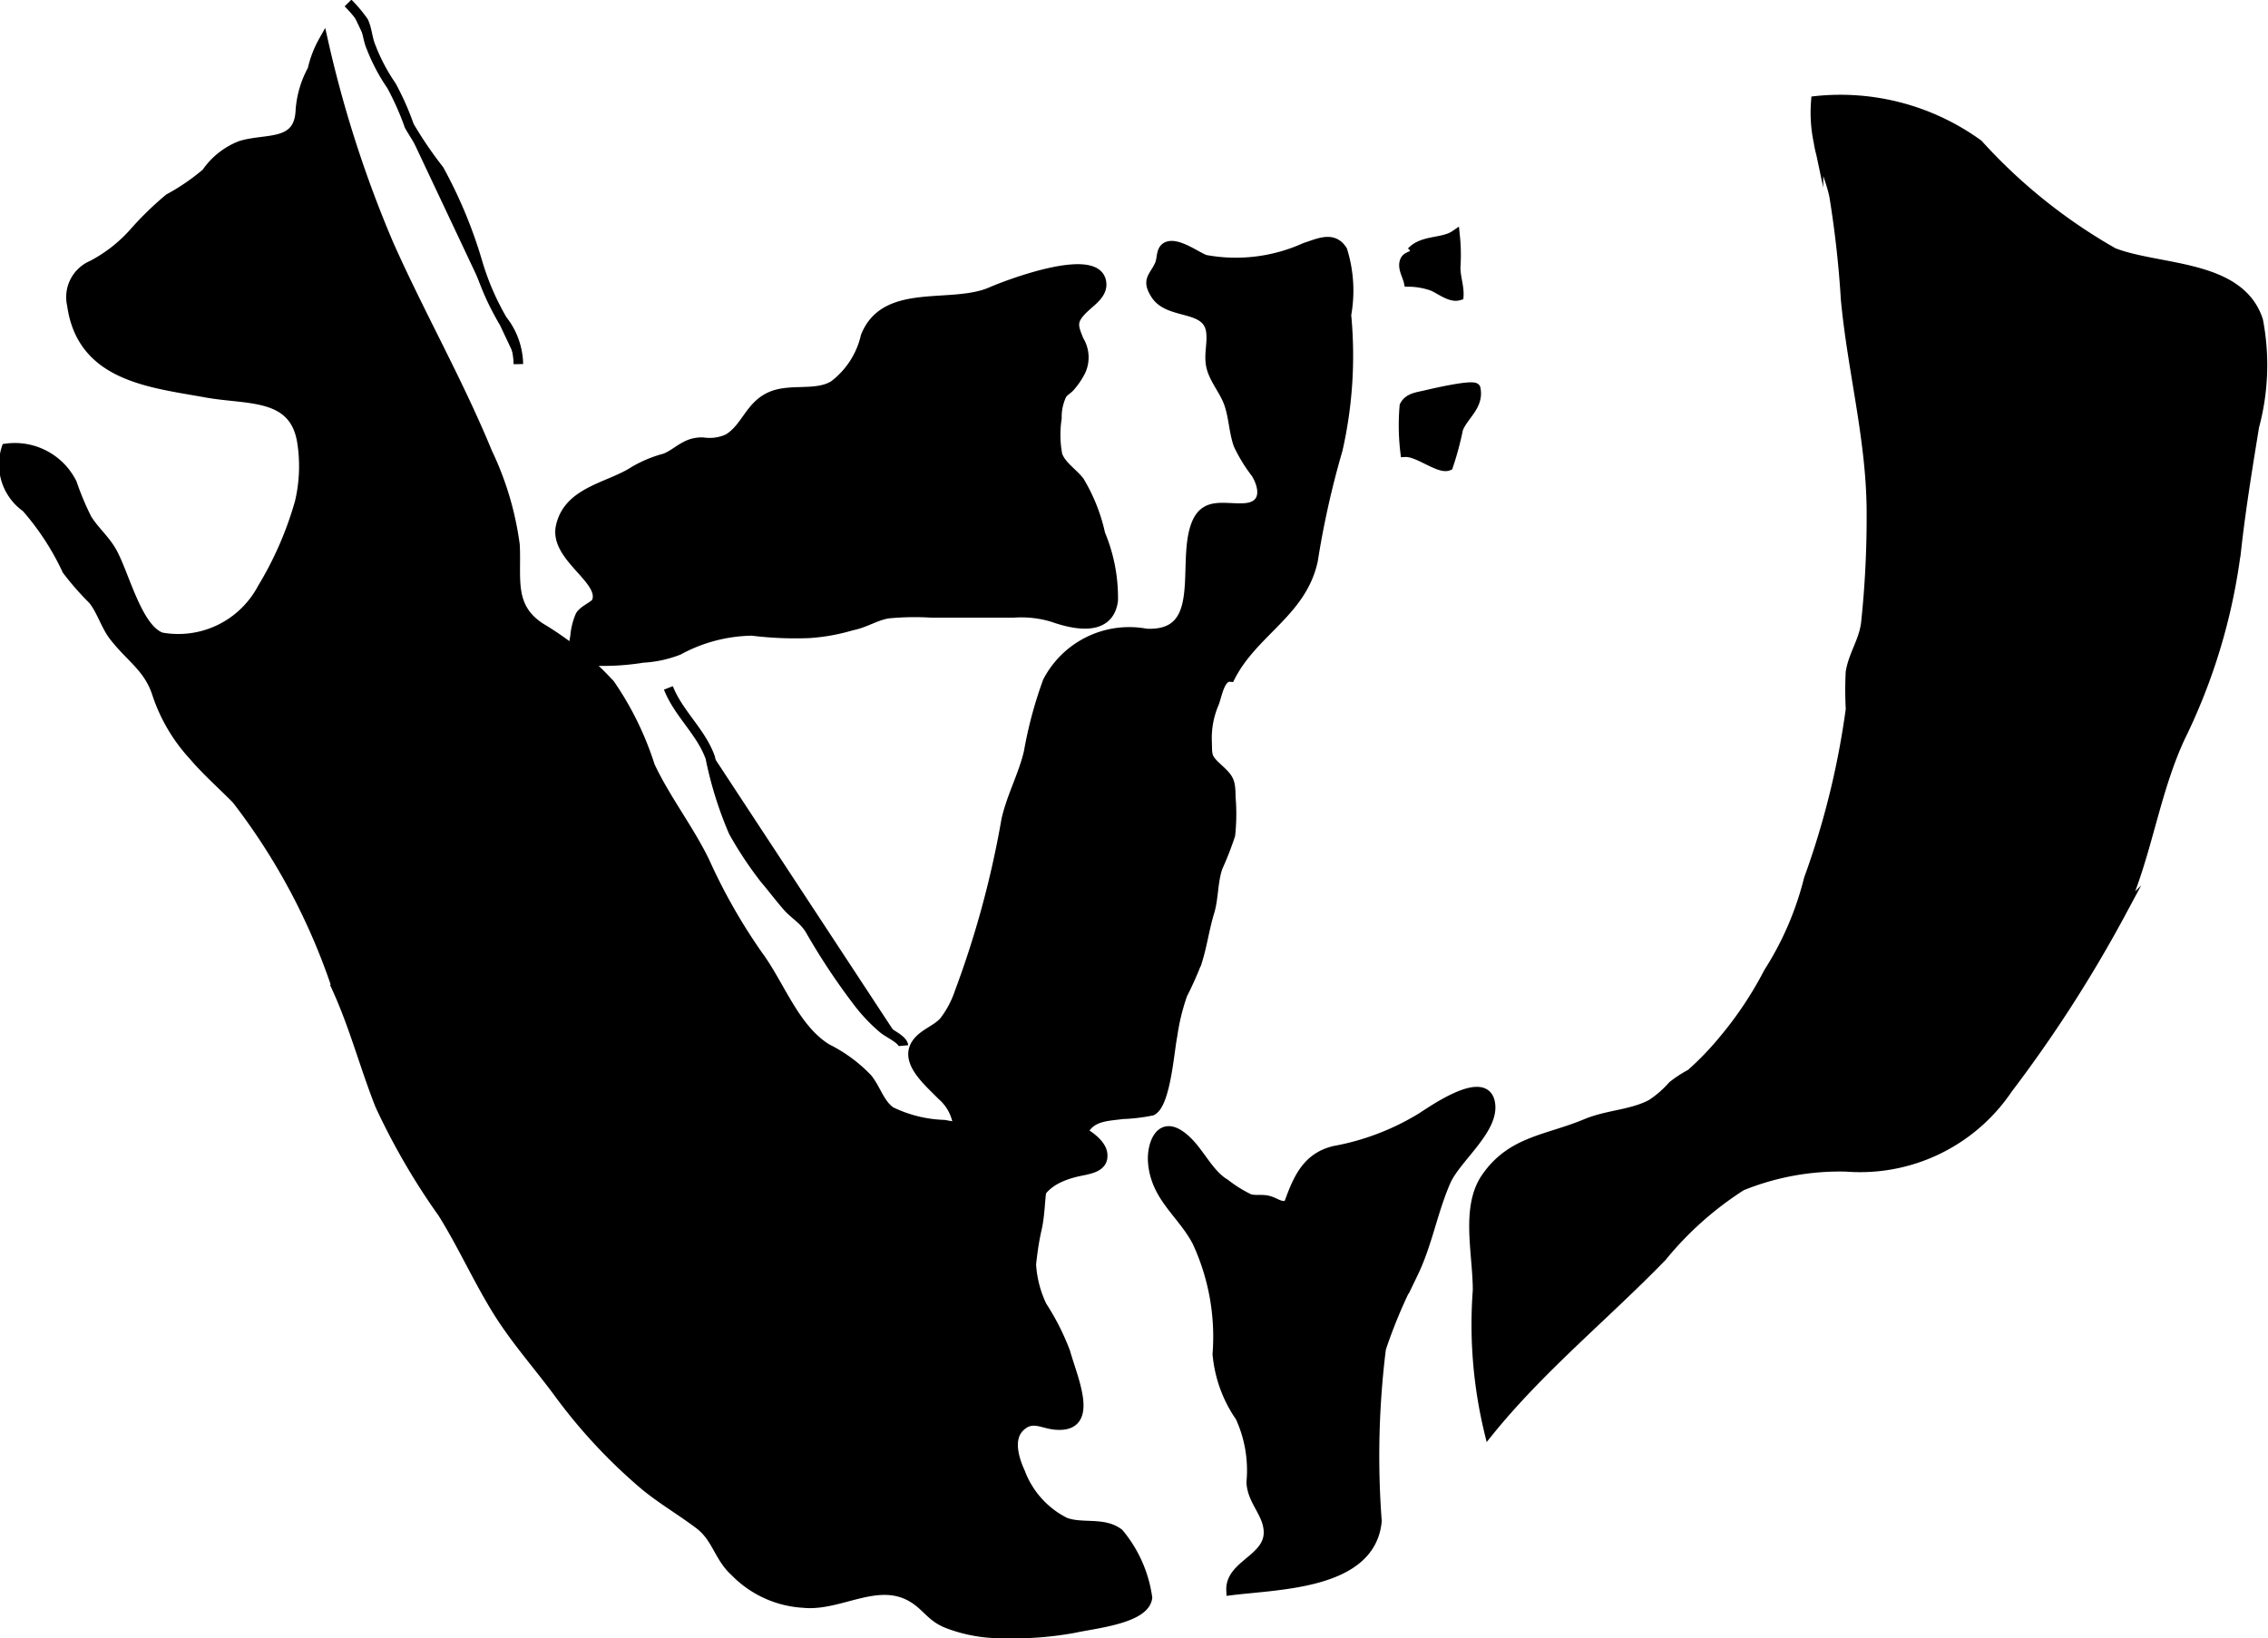 <?xml version="1.0" encoding="UTF-8"?>
<svg xmlns="http://www.w3.org/2000/svg"
     version="1.1"
     width="12.575mm"
     height="9.085mm"
     viewBox="0 0 35.645 25.752">
   <defs>
      <style type="text/css"><![CDATA[
      .a {
        stroke: #000;
        stroke-miterlimit: 10;
        stroke-width: 0.15px;
      }
    ]]></style>
   </defs>
   <path class="a"
         d="M31.091,2.267a8.591,8.591,0,0,0,2.125,1.704c.725.281,1.986.176,2.276,1.067a3.729,3.729,0,0,1-.062,1.669c-.102.629-.205,1.256-.277,1.891a9.286,9.286,0,0,1-.889,2.999c-.408.884-.519,1.857-.918,2.733a21.086,21.086,0,0,1-1.79,2.787,2.8,2.8,0,0,1-2.542,1.226,4.099,4.099,0,0,0-1.642.3,5.268,5.268,0,0,0-1.251,1.114c-.898.925-1.905,1.741-2.719,2.747a7.183,7.183,0,0,1-.18-2.219c.001-.582-.193-1.303.134-1.775.401-.58.958-.59,1.57-.846.345-.144.717-.14,1.03-.308a1.644,1.644,0,0,0,.332-.289,1.867,1.867,0,0,1,.285-.186,4.595,4.595,0,0,0,.485-.499,5.851,5.851,0,0,0,.737-1.097,4.943,4.943,0,0,0,.631-1.466,12.871,12.871,0,0,0,.658-2.671,5.516,5.516,0,0,1-.001-.582c.044-.274.21-.493.242-.777a15.715,15.715,0,0,0,.087-1.733c-.002-1.138-.298-2.212-.405-3.346a16.295,16.295,0,0,0-.181-1.625c-.059-.29-.204-.562-.246-.852a2.231,2.231,0,0,1-.041-.648A3.692,3.692,0,0,1,31.091,2.267Z"/>
   <path class="a"
         d="M11.047,6.951a.698.698,0,0,0,.394-.054c.286-.172.34-.521.676-.666.309-.133.713-.003.988-.175a1.34,1.34,0,0,0,.498-.769c.311-.784,1.353-.426,1.976-.701.249-.109,1.58-.616,1.722-.191.068.21-.146.335-.272.459-.195.19-.162.272-.071.496a.511.511,0,0,1,.03.48,1.162,1.162,0,0,1-.158.238c-.041.054-.103.078-.141.138a.812.812,0,0,0-.078.369,1.711,1.711,0,0,0,.01.578c.064.174.236.271.346.414a2.75,2.75,0,0,1,.328.828,2.592,2.592,0,0,1,.201,1.044c-.065.493-.594.391-.954.263a1.71,1.71,0,0,0-.616-.067h-1.284a4.272,4.272,0,0,0-.685.012c-.203.034-.352.145-.573.189a3.034,3.034,0,0,1-.669.12,5.536,5.536,0,0,1-.896-.038,2.493,2.493,0,0,0-1.155.304,1.814,1.814,0,0,1-.561.121,3.865,3.865,0,0,1-.887.041c-.258-.037-.224-.114-.178-.383a1.034,1.034,0,0,1,.08-.322c.048-.089.229-.158.255-.214.152-.346-.667-.703-.562-1.188.121-.559.767-.616,1.161-.876a1.935,1.935,0,0,1,.483-.199c.151-.062.252-.174.415-.228A.567.567,0,0,1,11.047,6.951Z"/>
   <path class="a"
         d="M18.161,4.631c-.151-.234-.025-.276.062-.469.043-.096.016-.229.109-.281.158-.086.467.147.606.2a2.636,2.636,0,0,0,1.573-.19c.216-.069.444-.188.589.046a2.136,2.136,0,0,1,.061,1.014,6.691,6.691,0,0,1-.135,2.118,14.031,14.031,0,0,0-.389,1.741c-.176.817-.938,1.119-1.301,1.833-.166-.015-.208.306-.256.418a1.39,1.39,0,0,0-.108.62c.003.2-.001.235.145.372.193.181.226.201.227.477a3.11,3.11,0,0,1-.006.596,4.893,4.893,0,0,1-.199.51c-.079.236-.061.48-.131.708-.078.258-.111.515-.191.77a5.301,5.301,0,0,1-.231.518,3.401,3.401,0,0,0-.158.65c-.049.237-.106,1.074-.325,1.18a2.767,2.767,0,0,1-.461.055c-.235.032-.481.029-.605.253-.037.068-.024.193-.072.247-.068.08-.229.09-.318.161a.642.642,0,0,0-.268.464c-.035.225-.031.46-.084.686-.07.305-.084.568-.128.877a2.586,2.586,0,0,1-.05.597c-.111.216-.364.043-.468.253a4.115,4.115,0,0,1-1.015-1.848,1.326,1.326,0,0,1,.281-.977.747.747,0,0,0-.118-1.013c-.202-.211-.616-.545-.374-.84.107-.133.293-.19.41-.317a1.56,1.56,0,0,0,.246-.461,15.128,15.128,0,0,0,.734-2.708c.082-.369.267-.7.353-1.067a6.537,6.537,0,0,1,.298-1.111,1.446,1.446,0,0,1,1.55-.755c.968.047.553-1.085.778-1.699.138-.376.429-.259.755-.273.334-.015.347-.284.193-.542a2.413,2.413,0,0,1-.279-.455c-.07-.202-.074-.421-.141-.625-.062-.192-.197-.344-.266-.532-.077-.214,0-.39-.021-.602C18.991,4.783,18.377,4.967,18.161,4.631Z"/>
   <path class="a"
         d="M22.183,3.957c.179-.193.494-.13.685-.262a2.9,2.9,0,0,1,.01.506c-.001.153.058.31.049.446-.135.039-.305-.108-.422-.152a1.15,1.15,0,0,0-.367-.063c-.021-.099-.096-.21-.066-.315.035-.124.175-.054.164-.213"/>
   <path class="a"
         d="M22.084,7.109a3.499,3.499,0,0,1-.012-.73c.067-.129.197-.136.344-.171.065-.016.762-.18.777-.102.057.274-.19.421-.274.636a4.862,4.862,0,0,1-.156.581C22.621,7.382,22.287,7.098,22.084,7.109Z"/>
   <path class="a"
         d="M4.709,7.896a2.451,2.451,0,0,0,.038-.938c-.118-.782-.849-.665-1.501-.783-.884-.16-1.96-.251-2.117-1.382a.545.545,0,0,1,.317-.623,2.31,2.31,0,0,0,.647-.501,5.063,5.063,0,0,1,.562-.549,3.385,3.385,0,0,0,.588-.403,1.164,1.164,0,0,1,.539-.428c.408-.126.917.014.939-.557a1.563,1.563,0,0,1,.189-.639,1.635,1.635,0,0,1,.171-.447,18.422,18.422,0,0,0,1.029,3.192c.489,1.101,1.094,2.16,1.551,3.275a4.822,4.822,0,0,1,.433,1.454c.028.523-.101.974.402,1.3a4.849,4.849,0,0,1,1.093.89,4.854,4.854,0,0,1,.628,1.284c.244.52.605.982.858,1.499a9.016,9.016,0,0,0,.835,1.471c.349.471.577,1.16,1.087,1.473a2.301,2.301,0,0,1,.636.467c.134.163.191.398.366.521a2.062,2.062,0,0,0,.84.208,5.672,5.672,0,0,0,.977.096c.361-.007.769-.165,1.117-.021.136.056.369.212.394.371.038.244-.235.255-.418.3-.735.181-.726.64-.703,1.31a1.75,1.75,0,0,0,.171.793,3.783,3.783,0,0,1,.369.729c.117.423.48,1.203-.164,1.142-.197-.018-.351-.14-.532.015-.218.184-.111.519-.013.735a1.441,1.441,0,0,0,.703.78c.27.102.604-.012.846.174a2.011,2.011,0,0,1,.448,1.011c-.039.334-.827.408-1.149.479a5.224,5.224,0,0,1-1.113.084,2.338,2.338,0,0,1-.842-.141c-.281-.096-.348-.266-.559-.403-.558-.366-1.164.127-1.744.066a1.63,1.63,0,0,1-1.075-.49c-.255-.228-.286-.537-.562-.745-.28-.212-.582-.387-.855-.611a8.489,8.489,0,0,1-1.373-1.478c-.307-.413-.652-.803-.927-1.239-.318-.507-.561-1.058-.879-1.567a10.661,10.661,0,0,1-.987-1.7c-.237-.602-.4-1.224-.667-1.815a10.004,10.004,0,0,0-1.585-2.988c-.227-.231-.469-.442-.679-.689a2.673,2.673,0,0,1-.573-.976c-.131-.404-.411-.56-.67-.892-.138-.175-.195-.407-.336-.582a4.338,4.338,0,0,1-.407-.465,4.142,4.142,0,0,0-.642-.985.828.828,0,0,1-.311-.93,1.005,1.005,0,0,1,1.034.548,4.35,4.35,0,0,0,.237.564c.123.192.273.314.383.502.201.346.398,1.214.78,1.355a1.492,1.492,0,0,0,1.587-.768A5.484,5.484,0,0,0,4.709,7.896Z"/>
   <path class="a"
         d="M19.132,21.287a3.545,3.545,0,0,0-.318-1.764c-.234-.451-.659-.703-.697-1.264-.017-.249.103-.624.414-.424.298.193.424.594.73.777a2.082,2.082,0,0,0,.373.232c.09.03.201.002.299.028.127.034.178.108.314.073.143-.398.28-.747.722-.855a3.988,3.988,0,0,0,1.363-.518c.192-.122,1.047-.727,1.094-.198.036.401-.548.844-.701,1.196-.206.469-.287.977-.512,1.444a7.938,7.938,0,0,0-.506,1.187,13.664,13.664,0,0,0-.066,2.712c-.096.999-1.539.995-2.293,1.09-.021-.397.574-.489.588-.897.009-.308-.26-.499-.271-.807a2.005,2.005,0,0,0-.174-1.023A2.052,2.052,0,0,1,19.132,21.287Z"/>
   <path class="a"
         d="M5.47.047a2.258,2.258,0,0,1,.245.292c.057.122.06.269.118.404a2.915,2.915,0,0,0,.32.605,4.314,4.314,0,0,1,.279.63,6.149,6.149,0,0,0,.47.691,7.28,7.28,0,0,1,.614,1.487,4.105,4.105,0,0,0,.381.873,1.153,1.153,0,0,1,.25.695"/>
   <path class="a"
         d="M10.505,10.814c.158.404.513.689.658,1.097a5.891,5.891,0,0,0,.365,1.169,5.912,5.912,0,0,0,.489.737c.124.146.23.288.35.426.119.138.26.206.362.373a10.292,10.292,0,0,0,.761,1.147,2.632,2.632,0,0,0,.391.41c.088.073.309.167.318.265"/>
</svg>

